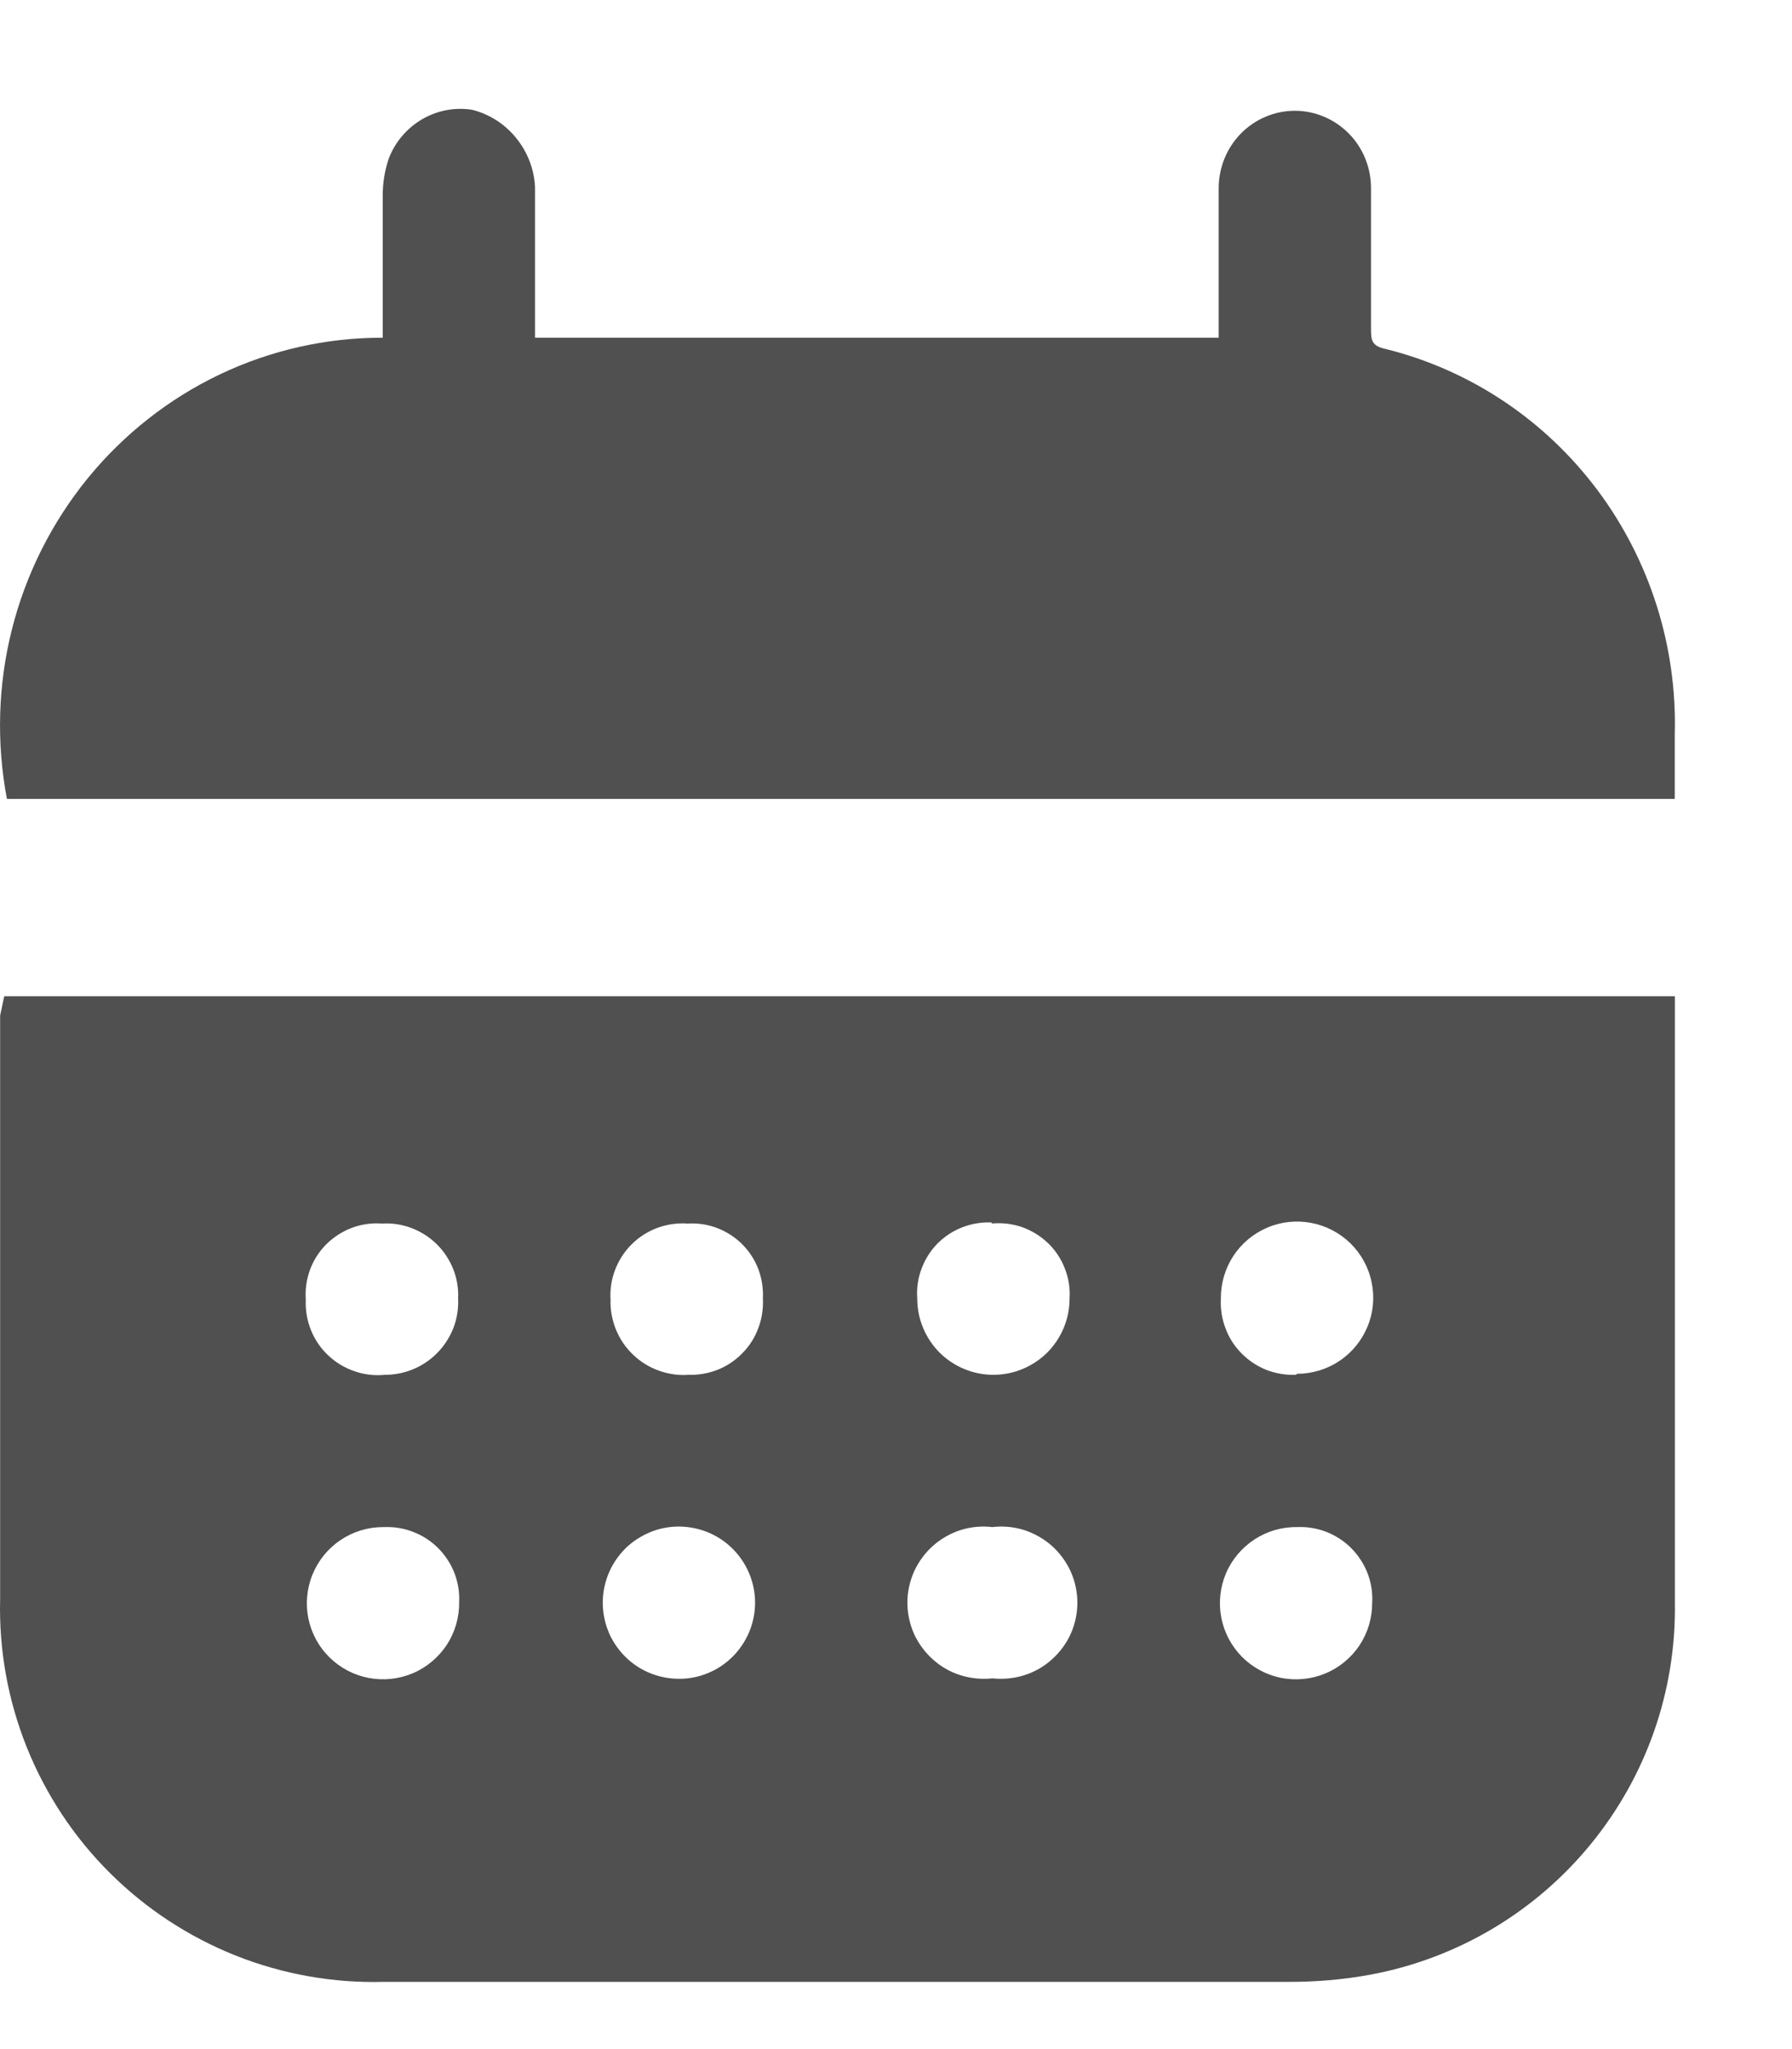 <svg width="14" height="16" viewBox="0 0 14 16" fill="none" xmlns="http://www.w3.org/2000/svg">
<path d="M2.99 2.637C2.99 2.259 2.99 1.896 2.99 1.526C2.99 1.427 3.006 1.329 3.038 1.236C3.088 1.107 3.18 1 3.298 0.931C3.416 0.862 3.554 0.836 3.688 0.857C3.823 0.891 3.944 0.968 4.032 1.077C4.121 1.186 4.173 1.32 4.18 1.461V2.637H9.521V2.46C9.521 2.13 9.521 1.799 9.521 1.469C9.521 1.309 9.584 1.155 9.695 1.042C9.807 0.929 9.958 0.865 10.116 0.865C10.274 0.865 10.425 0.929 10.537 1.042C10.649 1.155 10.711 1.309 10.711 1.469V2.557C10.711 2.653 10.711 2.702 10.83 2.726C11.489 2.891 12.071 3.28 12.481 3.828C12.891 4.377 13.104 5.051 13.084 5.739V6.238H0.054C-0.029 5.799 -0.016 5.347 0.093 4.915C0.202 4.482 0.405 4.079 0.685 3.735C0.966 3.391 1.318 3.114 1.716 2.924C2.115 2.734 2.55 2.636 2.99 2.637Z" fill="#505050"/>
<path d="M0.033 7.779H13.085C13.085 7.834 13.085 7.882 13.085 7.929C13.085 9.459 13.085 10.989 13.085 12.518C13.095 13.205 12.861 13.872 12.425 14.403C11.99 14.934 11.38 15.294 10.705 15.419C10.493 15.458 10.277 15.476 10.062 15.475C7.713 15.475 5.359 15.475 3 15.475C2.604 15.486 2.21 15.416 1.842 15.27C1.473 15.123 1.139 14.904 0.858 14.624C0.577 14.345 0.357 14.011 0.209 13.643C0.062 13.276 -0.009 12.882 0.001 12.487C0.001 10.973 0.001 9.451 0.001 7.929L0.033 7.779ZM10.133 11.924C10.015 11.922 9.9 11.956 9.801 12.02C9.702 12.085 9.624 12.177 9.578 12.285C9.532 12.394 9.519 12.514 9.541 12.629C9.563 12.745 9.619 12.852 9.702 12.936C9.785 13.02 9.891 13.077 10.006 13.101C10.122 13.124 10.242 13.113 10.351 13.068C10.46 13.024 10.554 12.947 10.62 12.849C10.685 12.752 10.72 12.636 10.72 12.518C10.725 12.44 10.713 12.361 10.685 12.287C10.657 12.214 10.614 12.147 10.559 12.091C10.504 12.035 10.437 11.991 10.364 11.962C10.291 11.934 10.212 11.92 10.133 11.924ZM2.992 10.735C3.071 10.737 3.149 10.723 3.221 10.694C3.294 10.665 3.36 10.621 3.415 10.565C3.47 10.51 3.513 10.443 3.542 10.37C3.57 10.297 3.583 10.219 3.579 10.14C3.583 10.062 3.57 9.983 3.541 9.91C3.512 9.837 3.468 9.77 3.412 9.715C3.356 9.66 3.289 9.617 3.215 9.589C3.142 9.561 3.063 9.549 2.984 9.554C2.905 9.548 2.825 9.559 2.75 9.587C2.675 9.615 2.607 9.659 2.55 9.715C2.494 9.771 2.45 9.839 2.422 9.914C2.395 9.989 2.383 10.069 2.389 10.148C2.385 10.229 2.399 10.31 2.429 10.385C2.459 10.46 2.505 10.528 2.564 10.583C2.623 10.639 2.693 10.681 2.77 10.707C2.846 10.734 2.928 10.743 3.008 10.735H2.992ZM5.373 10.735C5.451 10.738 5.53 10.725 5.603 10.697C5.677 10.668 5.743 10.624 5.798 10.568C5.854 10.512 5.897 10.445 5.924 10.371C5.952 10.298 5.964 10.219 5.96 10.14C5.964 10.062 5.952 9.984 5.925 9.911C5.897 9.837 5.854 9.771 5.798 9.715C5.743 9.66 5.676 9.617 5.603 9.589C5.529 9.561 5.451 9.549 5.373 9.554C5.293 9.548 5.212 9.56 5.137 9.587C5.062 9.615 4.993 9.658 4.936 9.715C4.879 9.771 4.835 9.839 4.806 9.914C4.777 9.988 4.765 10.069 4.77 10.148C4.767 10.228 4.782 10.307 4.812 10.381C4.842 10.455 4.887 10.522 4.945 10.577C5.002 10.632 5.071 10.675 5.146 10.702C5.221 10.729 5.301 10.741 5.381 10.735H5.373ZM2.992 11.924C2.874 11.924 2.759 11.959 2.661 12.025C2.563 12.09 2.487 12.184 2.442 12.293C2.397 12.402 2.386 12.522 2.409 12.637C2.433 12.753 2.49 12.859 2.574 12.941C2.658 13.024 2.765 13.08 2.881 13.102C2.997 13.124 3.117 13.111 3.226 13.065C3.334 13.019 3.426 12.941 3.491 12.843C3.555 12.744 3.589 12.628 3.587 12.51C3.591 12.432 3.578 12.355 3.55 12.282C3.521 12.209 3.478 12.143 3.423 12.088C3.368 12.033 3.302 11.99 3.229 11.962C3.156 11.933 3.078 11.921 3 11.924H2.992ZM7.753 9.546C7.674 9.541 7.595 9.554 7.521 9.582C7.447 9.61 7.38 9.654 7.324 9.71C7.269 9.766 7.226 9.834 7.199 9.908C7.171 9.982 7.16 10.062 7.166 10.14C7.166 10.298 7.229 10.449 7.34 10.561C7.452 10.672 7.603 10.735 7.761 10.735C7.919 10.735 8.07 10.672 8.182 10.561C8.293 10.449 8.356 10.298 8.356 10.14C8.361 10.06 8.349 9.98 8.319 9.905C8.29 9.829 8.245 9.762 8.187 9.706C8.128 9.65 8.059 9.608 7.983 9.581C7.906 9.555 7.825 9.546 7.745 9.554L7.753 9.546ZM10.133 10.727C10.251 10.727 10.367 10.692 10.465 10.626C10.563 10.561 10.639 10.467 10.684 10.358C10.729 10.249 10.74 10.129 10.716 10.014C10.693 9.898 10.635 9.792 10.551 9.709C10.467 9.627 10.361 9.571 10.245 9.549C10.129 9.527 10.009 9.539 9.9 9.586C9.792 9.632 9.699 9.709 9.635 9.808C9.57 9.907 9.537 10.023 9.538 10.14C9.534 10.219 9.546 10.298 9.574 10.371C9.601 10.445 9.644 10.512 9.7 10.568C9.755 10.624 9.822 10.668 9.895 10.697C9.968 10.725 10.047 10.738 10.125 10.735L10.133 10.727ZM5.373 13.105C5.518 13.088 5.651 13.019 5.748 12.91C5.845 12.801 5.899 12.66 5.899 12.514C5.899 12.369 5.845 12.228 5.748 12.119C5.651 12.01 5.518 11.941 5.373 11.924C5.289 11.914 5.205 11.922 5.125 11.947C5.045 11.973 4.971 12.015 4.908 12.07C4.846 12.126 4.795 12.195 4.761 12.271C4.727 12.348 4.709 12.431 4.709 12.514C4.709 12.598 4.727 12.681 4.761 12.758C4.795 12.834 4.846 12.902 4.908 12.958C4.971 13.014 5.045 13.056 5.125 13.081C5.205 13.106 5.289 13.114 5.373 13.105ZM7.753 13.105C7.836 13.114 7.921 13.106 8.001 13.081C8.081 13.056 8.155 13.014 8.217 12.958C8.28 12.902 8.33 12.834 8.365 12.758C8.399 12.681 8.417 12.598 8.417 12.514C8.417 12.431 8.399 12.348 8.365 12.271C8.33 12.195 8.28 12.126 8.217 12.07C8.155 12.015 8.081 11.973 8.001 11.947C7.921 11.922 7.836 11.914 7.753 11.924C7.67 11.914 7.585 11.922 7.505 11.947C7.425 11.973 7.351 12.015 7.289 12.07C7.226 12.126 7.176 12.195 7.141 12.271C7.107 12.348 7.089 12.431 7.089 12.514C7.089 12.598 7.107 12.681 7.141 12.758C7.176 12.834 7.226 12.902 7.289 12.958C7.351 13.014 7.425 13.056 7.505 13.081C7.585 13.106 7.67 13.114 7.753 13.105Z" fill="#505050"/>
</svg>
